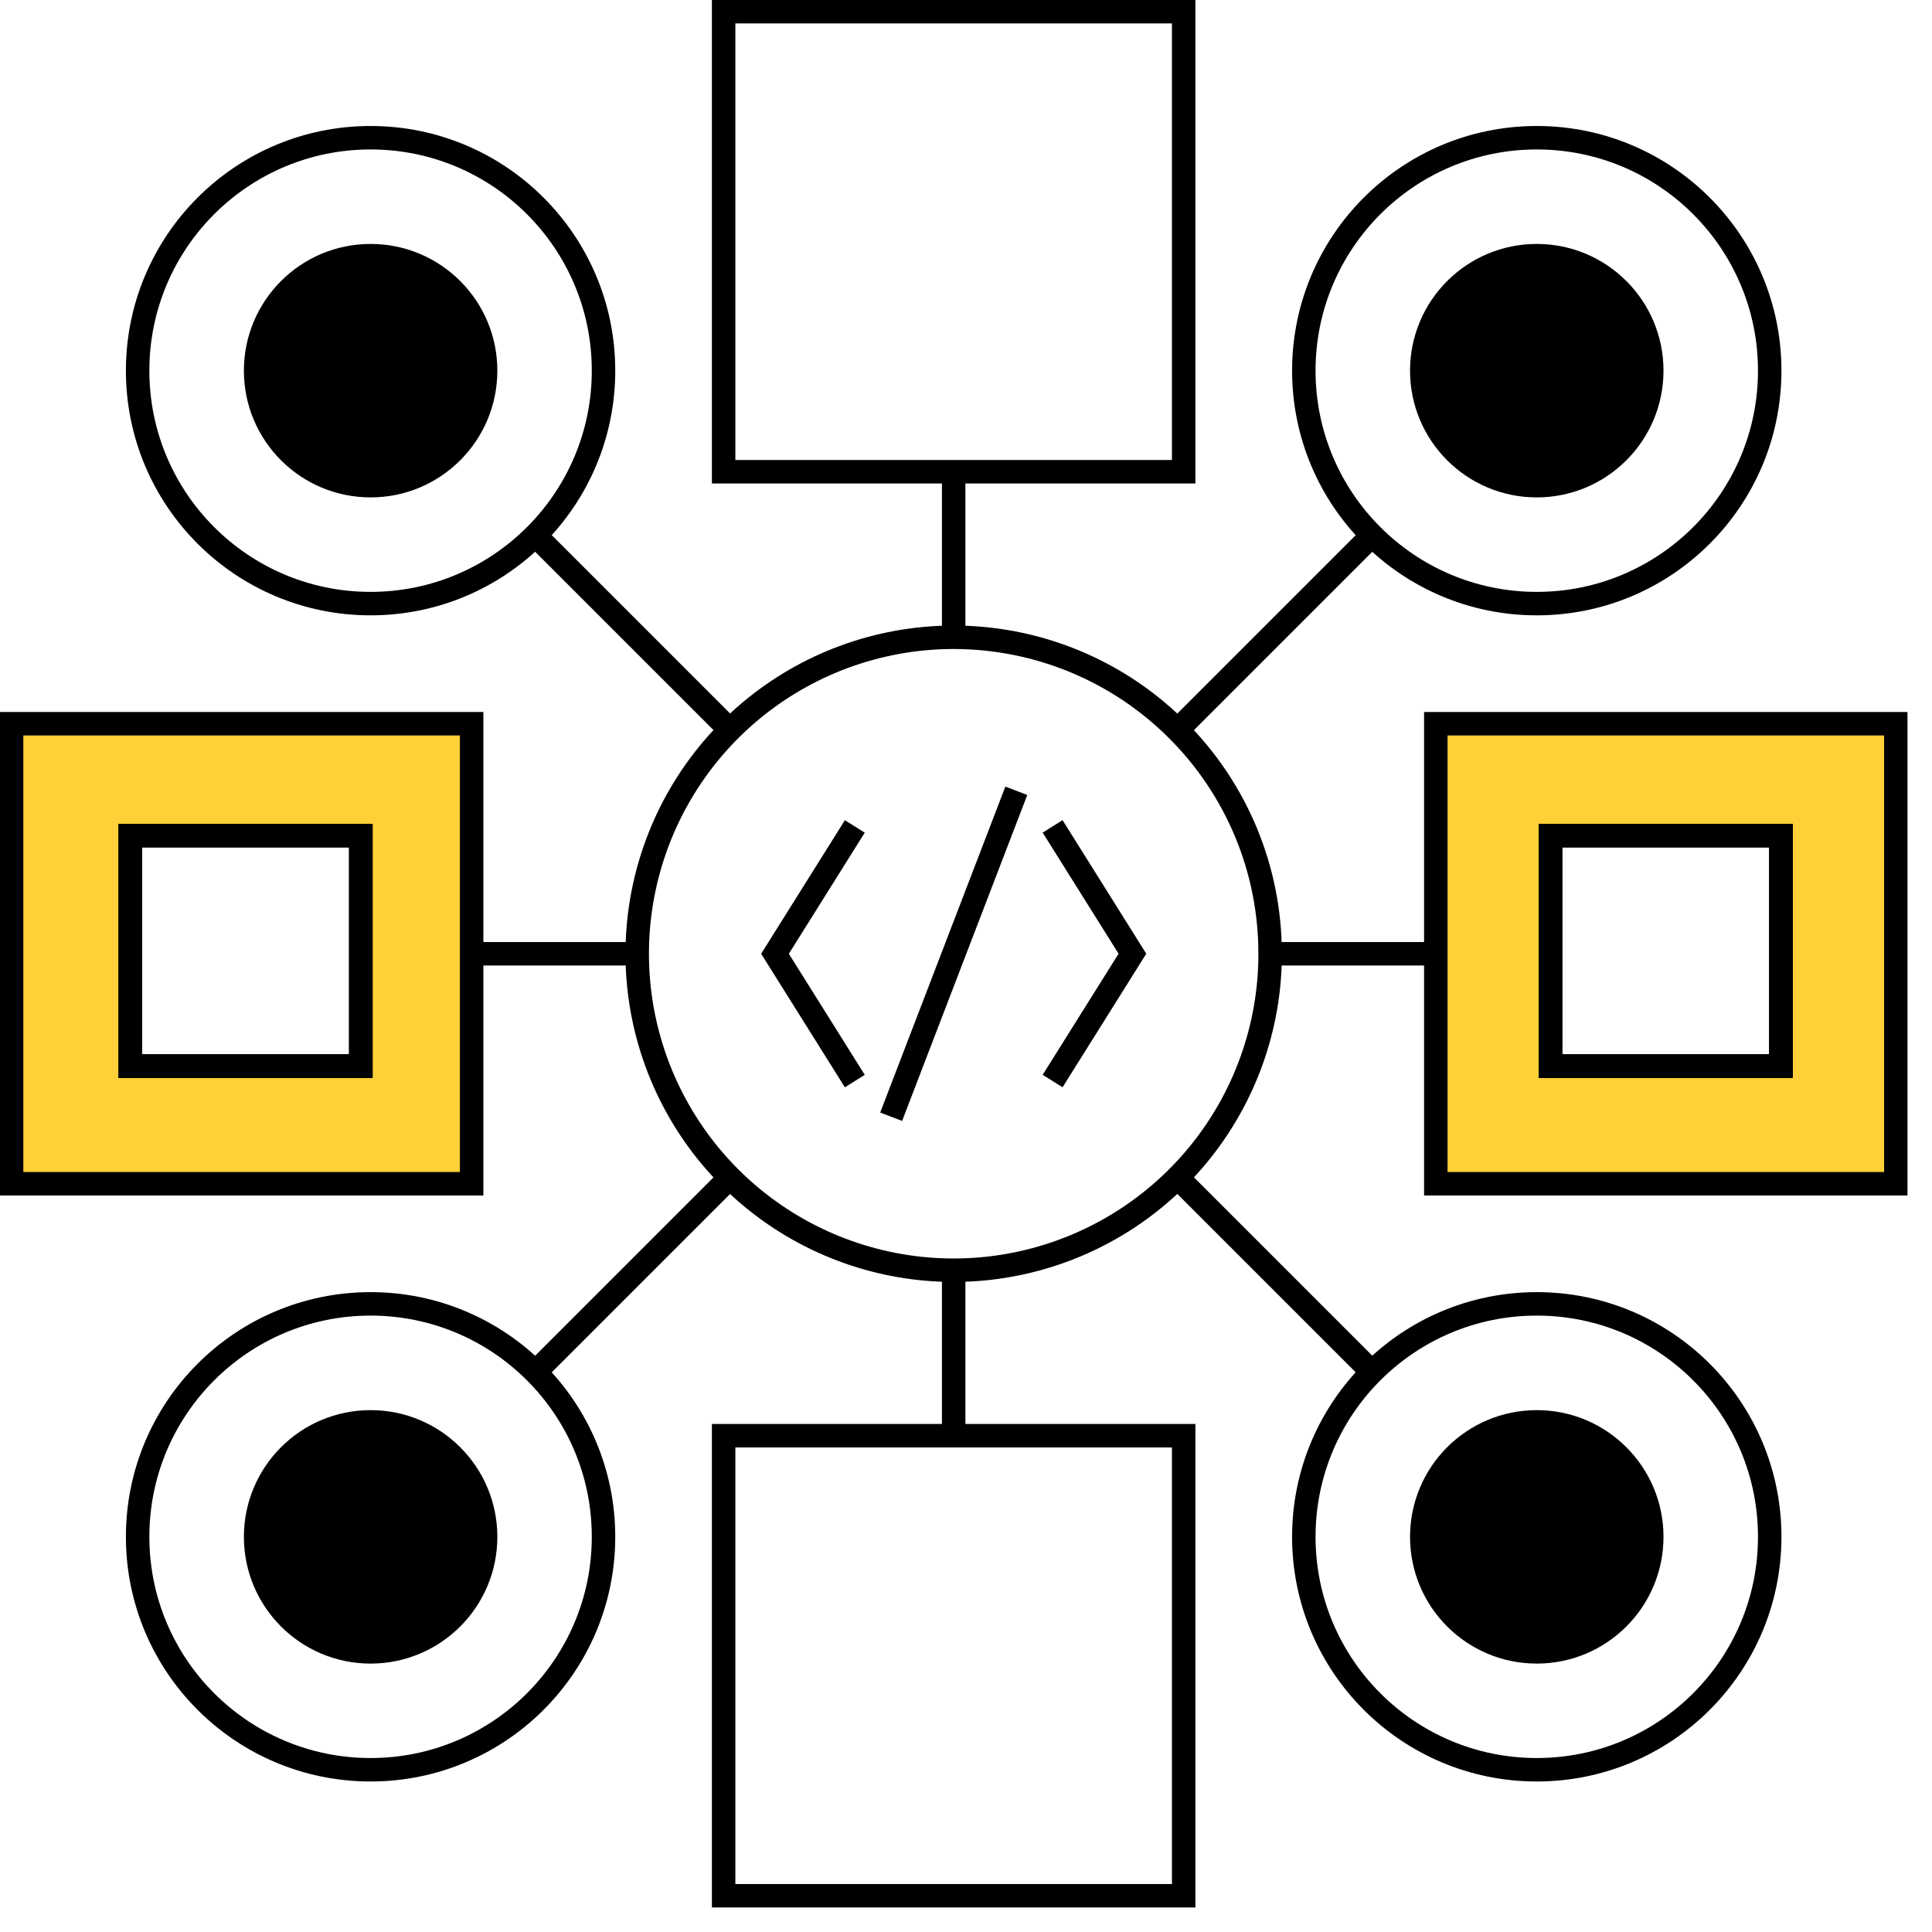 <svg fill="none" height="42" viewBox="0 0 42 42" width="42" xmlns="http://www.w3.org/2000/svg" xmlns:xlink="http://www.w3.org/1999/xlink"><clipPath id="a"><path d="m0 0h41.467v41.467h-41.467z"/></clipPath><g clip-path="url(#a)" stroke="#000" stroke-miterlimit="10" stroke-width=".51"><path d="m31.21 20.734h-3.599"/><path d="m13.855 20.734h-3.599"/><path d="m.252 15.733v10.001h10.001v-10.001zm7.591 7.442h-5.011v-5.011h5.011z" fill="#ffd037"/><path d="m7.845 18.165h-5.011v5.011h5.011z"/><path d="m31.213 15.733v10.001h10.001v-10.001zm7.505 7.442h-5.011v-5.011h5.011z" fill="#ffd037"/><path d="m38.715 18.165h-5.01v5.011h5.01z"/><path d="m20.732 13.854v-3.599"/><path d="m20.732 31.212v-3.599"/><path d="m29.828 11.639-4.23 4.23"/><path d="m15.869 25.598-4.23 4.23"/><path d="m27.612 20.734c-0 1.591-.552 3.134-1.562 4.364-1.01 1.23-2.415 2.072-3.976 2.383s-3.181.07-4.585-.68-2.504-1.964-3.113-3.435c-.609-1.47-.689-3.107-.227-4.63.462-1.523 1.438-2.839 2.761-3.723 1.323-.884 2.912-1.282 4.496-1.126 1.584.156 3.065.856 4.19 1.982.64.638 1.147 1.397 1.493 2.231.346.835.523 1.73.522 2.633z"/><path d="m29.828 29.828-4.23-4.23"/><path d="m15.869 15.869-4.23-4.23"/><path d="m25.732 10.255v-10.001h-10.001v10.001z"/><path d="m25.732 41.212v-10.001h-10.001v10.001z"/><path d="m8.056 13.122c2.797 0 5.064-2.267 5.064-5.064 0-2.797-2.267-5.064-5.064-5.064s-5.064 2.267-5.064 5.064c0 2.797 2.267 5.064 5.064 5.064z"/><path d="m33.408 13.122c2.797 0 5.064-2.267 5.064-5.064 0-2.797-2.267-5.064-5.064-5.064-2.797 0-5.064 2.267-5.064 5.064 0 2.797 2.267 5.064 5.064 5.064z"/><path d="m33.408 38.473c2.797 0 5.064-2.267 5.064-5.064 0-2.797-2.267-5.064-5.064-5.064-2.797 0-5.064 2.267-5.064 5.064 0 2.797 2.267 5.064 5.064 5.064z"/><path d="m8.056 38.473c2.797 0 5.064-2.267 5.064-5.064 0-2.797-2.267-5.064-5.064-5.064s-5.064 2.267-5.064 5.064c0 2.797 2.267 5.064 5.064 5.064z"/><g fill="#000"><path d="m8.057 35.91c1.381 0 2.5-1.119 2.5-2.5s-1.119-2.5-2.5-2.5c-1.381 0-2.5 1.119-2.5 2.5s1.119 2.5 2.5 2.5z"/><path d="m8.057 10.558c1.381 0 2.5-1.119 2.5-2.5 0-1.381-1.119-2.5-2.5-2.5-1.381 0-2.5 1.119-2.5 2.5 0 1.381 1.119 2.5 2.5 2.5z"/><path d="m33.408 10.558c1.381 0 2.5-1.119 2.5-2.5 0-1.381-1.119-2.5-2.5-2.5-1.381 0-2.5 1.119-2.5 2.5 0 1.381 1.119 2.5 2.5 2.5z"/><path d="m33.408 35.91c1.381 0 2.5-1.119 2.5-2.5s-1.119-2.5-2.5-2.5c-1.381 0-2.5 1.119-2.5 2.5s1.119 2.5 2.5 2.5z"/></g><path d="m22.094 17.191-2.721 7.086"/><path d="m22.883 17.965 1.735 2.768-1.735 2.768"/><path d="m18.583 23.502-1.735-2.768 1.735-2.768"/><path d="m7.845 18.165h-5.011v5.011h5.011z"/><path d="m38.715 18.165h-5.01v5.011h5.01z"/></g></svg>